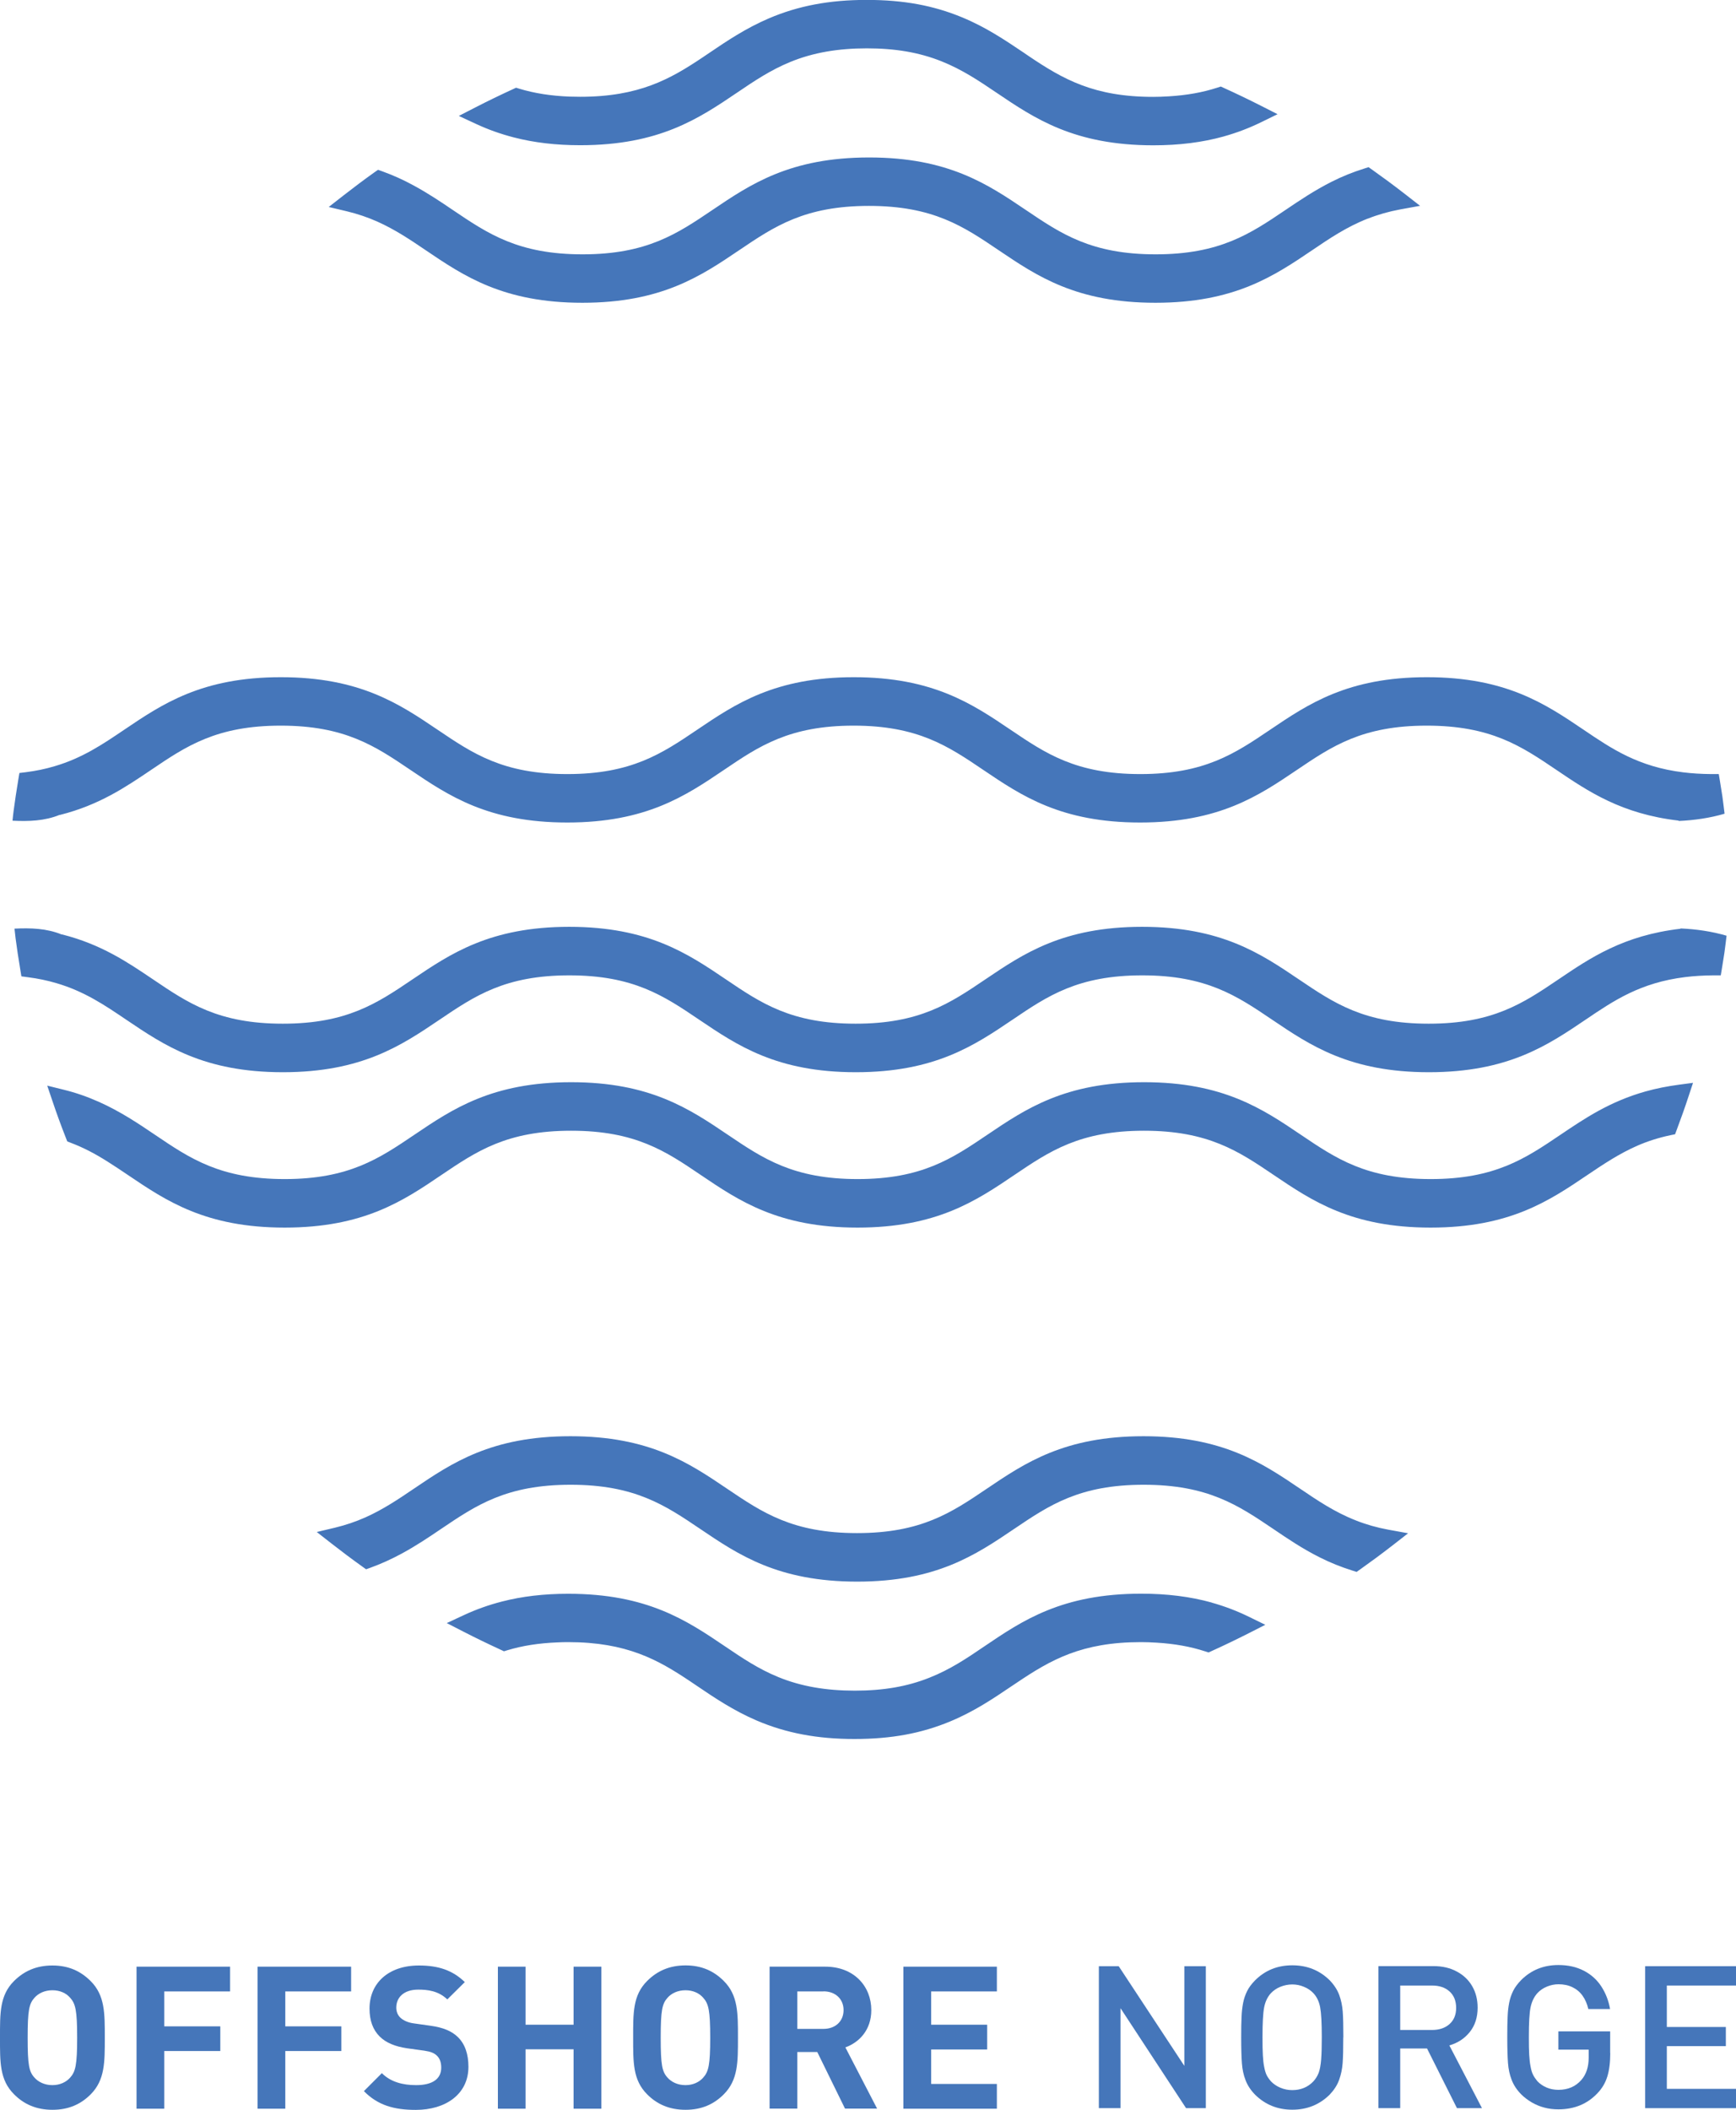 <?xml version="1.0" encoding="UTF-8"?>
<svg xmlns="http://www.w3.org/2000/svg" id="Layer_1" data-name="Layer 1" viewBox="0 0 191.49 232.61">
  <defs>
    <style>
      .cls-1 {
        fill: #4576ba;
      }
    </style>
  </defs>
  <path class="cls-1" d="m185.38,102.36s0,.02,0,.03c-6.29.73-9.95,3.2-13.48,5.59-3.88,2.62-7.22,4.88-14.31,4.88s-10.43-2.26-14.31-4.88c-4.22-2.85-8.58-5.8-17.3-5.8s-13.08,2.95-17.3,5.8c-3.88,2.62-7.22,4.88-14.3,4.88s-10.43-2.26-14.3-4.88c-4.22-2.85-8.58-5.8-17.29-5.8s-13.08,2.95-17.3,5.8c-3.88,2.62-7.22,4.88-14.3,4.88s-10.43-2.26-14.3-4.88c-2.82-1.9-5.72-3.87-10.04-4.96-.02,0-.04,0-.06,0-1.64-.67-3.41-.73-5.19-.64.04.36.08.72.12,1.07.14,1.07.31,2.2.52,3.46l.12.73.74.1c1.1.14,2.14.36,3.12.65,3.08.9,5.32,2.42,7.69,4.02,4.22,2.85,8.58,5.8,17.29,5.8s13.08-2.95,17.3-5.8c3.88-2.62,7.22-4.88,14.3-4.88s10.43,2.26,14.31,4.88c4.22,2.85,8.58,5.8,17.29,5.8s13.08-2.95,17.3-5.8c3.87-2.62,7.22-4.88,14.3-4.88s10.43,2.26,14.31,4.88c4.22,2.85,8.58,5.8,17.3,5.8s13.08-2.95,17.3-5.8c3.1-2.1,6.03-4.08,10.99-4.69.97-.12,2-.18,3.07-.19h.84s.14-.84.14-.84c.09-.54.17-1.09.26-1.64.09-.63.16-1.26.24-1.89-1.64-.48-3.33-.72-5.04-.8"></path>
  <path class="cls-1" d="m133.67,176.68c-2.38-.66-4.93-.98-7.79-.98-8.72,0-13.08,2.95-17.29,5.8-1.94,1.32-3.78,2.56-6.09,3.47-2.44.97-5.06,1.42-8.22,1.42s-5.92-.47-8.41-1.49c-2.21-.9-4-2.11-5.89-3.39-4.22-2.85-8.58-5.8-17.3-5.8-2.68,0-5.08.28-7.33.86-1.47.38-2.85.87-4.22,1.51l-1.85.86,1.81.93c1.36.7,2.77,1.38,4.16,2.02l.34.16.36-.11c1.69-.51,3.5-.79,5.54-.87.38-.02.77-.03,1.17-.03,6.48,0,9.92,1.95,13.44,4.3.29.19.57.38.86.58,1.86,1.26,3.97,2.68,6.52,3.77,3.24,1.38,6.66,2.03,10.77,2.03s7.4-.63,10.52-1.92c2.66-1.1,4.75-2.51,6.78-3.88l.6-.4c3.77-2.54,7.18-4.48,13.7-4.48.54,0,1.09.02,1.75.06,1.96.12,3.71.43,5.34.96l.37.12.35-.16c1.37-.62,2.76-1.29,4.12-1.98l1.79-.91-1.8-.88c-1.35-.66-2.7-1.17-4.13-1.57"></path>
  <path class="cls-1" d="m135,15.04c-2.38.66-4.93.98-7.78.98-8.72,0-13.08-2.95-17.3-5.8-1.94-1.31-3.78-2.55-6.09-3.47-2.44-.97-5.06-1.42-8.22-1.42s-5.92.47-8.41,1.49c-2.21.9-4,2.11-5.89,3.39-4.22,2.85-8.58,5.8-17.3,5.8-2.68,0-5.08-.28-7.33-.86-1.47-.38-2.85-.87-4.22-1.51l-1.85-.86,1.81-.93c1.36-.7,2.77-1.38,4.16-2.02l.34-.16.36.11c1.69.51,3.5.79,5.54.87.38.01.77.02,1.18.02,6.48,0,9.92-1.95,13.44-4.3.29-.19.57-.38.86-.58,1.86-1.26,3.97-2.68,6.52-3.77,3.24-1.38,6.66-2.03,10.78-2.03s7.4.63,10.52,1.92c2.66,1.1,4.75,2.52,6.78,3.88l.6.41c3.77,2.54,7.18,4.48,13.7,4.48.54,0,1.09-.02,1.75-.06,1.96-.12,3.71-.43,5.34-.96l.37-.12.35.16c1.37.62,2.76,1.29,4.12,1.98l1.79.91-1.8.88c-1.35.66-2.7,1.17-4.13,1.57"></path>
  <path class="cls-1" d="m185.16,90.5s0-.02,0-.03c-6.29-.73-9.95-3.2-13.48-5.59-3.88-2.62-7.22-4.88-14.31-4.88s-10.43,2.26-14.31,4.88c-4.22,2.85-8.58,5.8-17.3,5.8s-13.08-2.95-17.3-5.8c-3.88-2.62-7.22-4.88-14.3-4.88s-10.43,2.26-14.3,4.88c-4.22,2.85-8.58,5.8-17.29,5.8s-13.08-2.95-17.3-5.8c-3.88-2.62-7.22-4.88-14.3-4.88s-10.43,2.26-14.3,4.88c-2.82,1.9-5.72,3.87-10.04,4.96-.02,0-.04,0-.06,0-1.64.67-3.42.73-5.19.64.04-.36.07-.72.12-1.07.14-1.07.31-2.2.52-3.46l.12-.73.74-.09c1.1-.14,2.15-.36,3.12-.65,3.08-.9,5.32-2.42,7.69-4.02,4.22-2.85,8.58-5.8,17.29-5.8s13.08,2.95,17.3,5.8c3.88,2.62,7.22,4.88,14.3,4.88s10.43-2.26,14.31-4.88c4.22-2.85,8.58-5.8,17.29-5.8s13.08,2.95,17.3,5.8c3.88,2.62,7.22,4.88,14.3,4.88s10.43-2.26,14.31-4.88c4.22-2.85,8.58-5.8,17.3-5.8s13.08,2.95,17.3,5.8c3.1,2.1,6.03,4.08,10.99,4.69.97.12,2,.18,3.07.19h.84s.14.84.14.84c.09.54.17,1.09.26,1.64.09.63.16,1.26.24,1.89-1.64.48-3.33.72-5.04.8"></path>
  <path class="cls-1" d="m149.55,167.62c-2.33-.91-4.26-2.22-6.12-3.48h0c-4.22-2.85-8.58-5.8-17.3-5.8s-13.08,2.95-17.3,5.8c-3.88,2.62-7.22,4.88-14.3,4.88s-10.43-2.26-14.31-4.88c-4.22-2.85-8.58-5.8-17.3-5.8s-13.08,2.95-17.29,5.8c-1.64,1.11-3.34,2.26-5.31,3.14-1.1.49-2.2.86-3.36,1.14l-2.02.48,1.64,1.28c1.09.85,2.22,1.7,3.37,2.52l.43.31.5-.18c1.16-.42,2.28-.93,3.43-1.55,1.61-.87,3.06-1.85,4.33-2.71,3.88-2.62,7.22-4.88,14.3-4.88s10.43,2.26,14.31,4.88c4.22,2.85,8.58,5.8,17.3,5.8s13.08-2.95,17.3-5.8c3.88-2.62,7.22-4.88,14.3-4.88s10.43,2.26,14.31,4.88c1.58,1.07,3.2,2.17,5.12,3.13,1.17.59,2.35,1.06,3.59,1.45l.47.15.41-.29c1.17-.83,2.35-1.7,3.51-2.6l1.76-1.37-2.2-.4c-1.24-.23-2.41-.56-3.55-1.01"></path>
  <path class="cls-1" d="m150.87,24.1c-2.33.91-4.26,2.22-6.12,3.48h0c-4.22,2.85-8.58,5.8-17.3,5.8s-13.08-2.95-17.3-5.8c-3.88-2.62-7.22-4.88-14.3-4.88s-10.43,2.26-14.31,4.88c-4.22,2.85-8.58,5.8-17.3,5.8s-13.08-2.95-17.29-5.8c-1.64-1.11-3.34-2.26-5.31-3.14-1.1-.49-2.2-.86-3.36-1.14l-2.02-.48,1.64-1.28c1.09-.85,2.22-1.7,3.37-2.52l.43-.3.5.18c1.16.42,2.28.92,3.43,1.55,1.61.87,3.06,1.85,4.33,2.71,3.88,2.62,7.22,4.88,14.3,4.88s10.43-2.26,14.31-4.88c4.22-2.85,8.58-5.8,17.3-5.8s13.08,2.95,17.3,5.8c3.88,2.62,7.22,4.88,14.3,4.88s10.43-2.26,14.31-4.88c1.58-1.07,3.2-2.16,5.12-3.13,1.17-.59,2.35-1.06,3.59-1.45l.47-.15.41.29c1.17.83,2.35,1.7,3.51,2.6l1.76,1.37-2.2.4c-1.24.23-2.41.56-3.55,1.01"></path>
  <path class="cls-1" d="m181.54,120.32c-3.99,1.12-6.75,2.99-9.42,4.79l.56.83-.56-.83c-3.88,2.62-7.22,4.88-14.31,4.88s-10.43-2.26-14.31-4.88c-4.22-2.85-8.58-5.8-17.3-5.8s-13.08,2.95-17.3,5.8c-3.88,2.62-7.22,4.88-14.3,4.88s-10.43-2.26-14.31-4.88c-4.22-2.85-8.58-5.8-17.29-5.8s-13.08,2.95-17.3,5.8c-3.88,2.62-7.22,4.88-14.3,4.88s-10.43-2.26-14.3-4.88c-1.78-1.2-3.8-2.57-6.21-3.64-1.28-.57-2.55-1.01-3.9-1.34l-1.78-.44.59,1.74c.43,1.28.92,2.63,1.46,4l.16.41.41.16c1.32.5,2.61,1.16,4.06,2.08.72.45,1.4.91,2.22,1.46,4.22,2.85,8.58,5.8,17.29,5.8s13.08-2.95,17.29-5.8c3.88-2.62,7.22-4.88,14.31-4.88s10.43,2.26,14.3,4.88c4.22,2.85,8.58,5.8,17.29,5.8s13.08-2.95,17.3-5.8c3.88-2.62,7.22-4.88,14.3-4.88s10.43,2.26,14.31,4.88c4.22,2.85,8.58,5.8,17.3,5.8s13.08-2.95,17.3-5.8c1.71-1.15,3.47-2.34,5.53-3.24,1.16-.5,2.33-.87,3.6-1.14l.54-.11.19-.51c.46-1.23.9-2.45,1.29-3.65l.5-1.51-1.58.21c-1.26.17-2.49.41-3.66.74"></path>
  <path class="cls-1" d="m7.74,220.25c-.44-.51-1.12-.83-1.96-.83s-1.54.33-1.98.83c-.59.66-.75,1.39-.75,4.4s.15,3.74.75,4.4c.44.5,1.15.83,1.98.83s1.52-.33,1.96-.83c.59-.66.77-1.39.77-4.4s-.18-3.74-.77-4.4m2.27,10.64c-1.1,1.1-2.44,1.71-4.22,1.71s-3.15-.61-4.24-1.71C-.04,229.31,0,227.35,0,224.65s-.04-4.66,1.54-6.24c1.1-1.1,2.46-1.72,4.24-1.72s3.12.62,4.22,1.72c1.58,1.58,1.56,3.54,1.56,6.24s.02,4.66-1.56,6.25"></path>
  <polygon class="cls-1" points="18.12 219.55 18.12 223.4 24.3 223.4 24.3 226.12 18.12 226.12 18.12 232.48 15.06 232.48 15.06 216.82 25.38 216.82 25.38 219.55 18.12 219.55"></polygon>
  <polygon class="cls-1" points="31.47 219.55 31.47 223.4 37.65 223.4 37.65 226.12 31.47 226.12 31.47 232.48 28.41 232.48 28.41 216.82 38.73 216.82 38.73 219.55 31.47 219.55"></polygon>
  <path class="cls-1" d="m45.86,232.61c-2.38,0-4.18-.5-5.72-2.07l1.98-1.98c.99.99,2.33,1.32,3.78,1.32,1.8,0,2.77-.68,2.77-1.93,0-.55-.15-1.01-.48-1.32-.31-.29-.66-.44-1.39-.55l-1.89-.26c-1.34-.2-2.33-.61-3.03-1.3-.75-.75-1.12-1.76-1.12-3.08,0-2.79,2.07-4.75,5.45-4.75,2.15,0,3.72.53,5.06,1.83l-1.93,1.91c-.99-.95-2.18-1.08-3.21-1.08-1.63,0-2.42.9-2.42,1.98,0,.4.13.81.46,1.12.31.29.81.53,1.45.62l1.85.26c1.43.2,2.33.59,2.99,1.21.84.79,1.21,1.94,1.21,3.32,0,3.03-2.53,4.75-5.8,4.75"></path>
  <polygon class="cls-1" points="63.27 232.48 63.27 225.93 57.97 225.93 57.97 232.48 54.92 232.48 54.92 216.82 57.97 216.82 57.97 223.22 63.27 223.22 63.27 216.82 66.33 216.82 66.33 232.48 63.27 232.48"></polygon>
  <path class="cls-1" d="m77.57,220.25c-.44-.51-1.12-.83-1.96-.83s-1.54.33-1.98.83c-.59.66-.75,1.39-.75,4.4s.15,3.74.75,4.4c.44.5,1.14.83,1.98.83s1.52-.33,1.96-.83c.59-.66.77-1.39.77-4.4s-.18-3.74-.77-4.4m2.27,10.64c-1.1,1.1-2.44,1.71-4.22,1.71s-3.15-.61-4.24-1.71c-1.58-1.58-1.54-3.54-1.54-6.25s-.04-4.66,1.54-6.24c1.1-1.1,2.46-1.72,4.24-1.72s3.12.62,4.22,1.72c1.58,1.58,1.56,3.54,1.56,6.24s.02,4.66-1.56,6.25"></path>
  <path class="cls-1" d="m90.83,219.55h-2.88v4.13h2.88c1.34,0,2.22-.86,2.22-2.07s-.88-2.07-2.22-2.07m2.38,12.93l-3.06-6.24h-2.2v6.24h-3.06v-15.65h6.14c3.19,0,5.08,2.18,5.08,4.79,0,2.2-1.34,3.56-2.86,4.11l3.5,6.75h-3.54Z"></path>
  <polygon class="cls-1" points="99.65 232.48 99.65 216.82 109.96 216.82 109.96 219.55 102.71 219.55 102.71 223.22 108.89 223.22 108.89 225.95 102.71 225.95 102.71 229.75 109.96 229.75 109.96 232.48 99.65 232.48"></polygon>
  <polygon class="cls-1" points="133.01 232.42 130.83 232.42 123.6 221.4 123.6 232.42 121.21 232.42 121.21 216.77 123.4 216.77 130.64 227.76 130.64 216.77 133.01 216.77 133.01 232.42"></polygon>
  <path class="cls-1" d="m145.8,224.59c0-1.56-.06-2.65-.18-3.29-.12-.64-.37-1.16-.75-1.56-.27-.29-.62-.53-1.04-.7-.42-.18-.85-.26-1.29-.26s-.89.09-1.31.26c-.42.17-.76.41-1.04.7-.38.42-.63.95-.75,1.58-.12.63-.18,1.72-.18,3.28,0,.83.01,1.49.04,1.99.03.5.07.93.15,1.3.07.37.16.66.26.87.1.21.26.44.48.7.29.3.64.54,1.05.71.41.17.84.26,1.3.26.94,0,1.72-.32,2.33-.96.26-.28.45-.6.59-.95.13-.36.22-.84.27-1.46.05-.61.07-1.43.07-2.44m2.37,0c0,1.24-.02,2.18-.07,2.84-.05.66-.18,1.27-.39,1.85-.21.58-.56,1.11-1.03,1.61-1.12,1.11-2.5,1.67-4.13,1.67s-3-.56-4.11-1.66c-.49-.5-.84-1.04-1.05-1.6-.22-.56-.35-1.18-.4-1.84-.05-.66-.08-1.61-.08-2.85,0-.95.01-1.71.04-2.27.02-.56.08-1.07.17-1.54.09-.47.24-.9.44-1.31.2-.41.5-.8.88-1.19,1.11-1.11,2.48-1.66,4.11-1.66s3.01.55,4.13,1.66c.48.5.83,1.04,1.04,1.6.21.57.34,1.18.39,1.84.05.66.07,1.61.07,2.84"></path>
  <path class="cls-1" d="m160.62,221.37c0-.77-.24-1.37-.72-1.81-.48-.44-1.13-.66-1.94-.66h-3.51v4.9h3.51c.8,0,1.45-.22,1.93-.65.49-.44.73-1.03.73-1.78m2.86,11.05h-2.77l-3.3-6.58h-2.96v6.58h-2.4v-15.66h6.08c.96,0,1.81.19,2.55.59.74.39,1.31.93,1.71,1.62.4.69.6,1.48.6,2.37,0,1.07-.29,1.97-.87,2.69-.58.72-1.33,1.21-2.25,1.47l3.6,6.92Z"></path>
  <path class="cls-1" d="m177.62,226.36c0,1.02-.11,1.87-.32,2.56-.21.69-.57,1.31-1.09,1.85-1.12,1.19-2.56,1.78-4.31,1.78-.54,0-1.06-.06-1.54-.19-.48-.12-.95-.32-1.39-.57-.44-.26-.84-.56-1.18-.9-.49-.5-.84-1.04-1.05-1.6-.22-.56-.35-1.18-.4-1.84-.05-.66-.08-1.61-.08-2.85,0-.95.01-1.71.04-2.27.02-.56.08-1.07.17-1.53.09-.47.24-.9.44-1.31.2-.4.5-.8.88-1.19,1.11-1.11,2.48-1.66,4.11-1.66,1.07,0,2,.21,2.81.63.81.42,1.45,1,1.93,1.74.48.74.8,1.57.96,2.48h-2.4c-.13-.56-.34-1.05-.63-1.46-.29-.41-.66-.72-1.11-.94-.45-.22-.96-.33-1.55-.33-.44,0-.87.09-1.28.26-.41.17-.76.41-1.04.71-.38.42-.63.95-.76,1.57-.13.62-.19,1.72-.19,3.29,0,.83.01,1.48.04,1.95.03.48.07.91.15,1.29.07.39.16.69.28.92.11.23.28.46.48.71.28.29.62.52,1.02.69.4.17.84.25,1.29.25,1.06,0,1.91-.37,2.54-1.1.53-.61.8-1.43.8-2.45v-.88h-3.34v-2.02h5.71v2.39Z"></path>
  <polygon class="cls-1" points="191.49 232.42 181.47 232.42 181.47 216.77 191.49 216.77 191.49 218.9 183.86 218.9 183.86 223.47 190.37 223.47 190.37 225.58 183.86 225.58 183.86 230.29 191.49 230.29 191.49 232.42"></polygon>
</svg>
